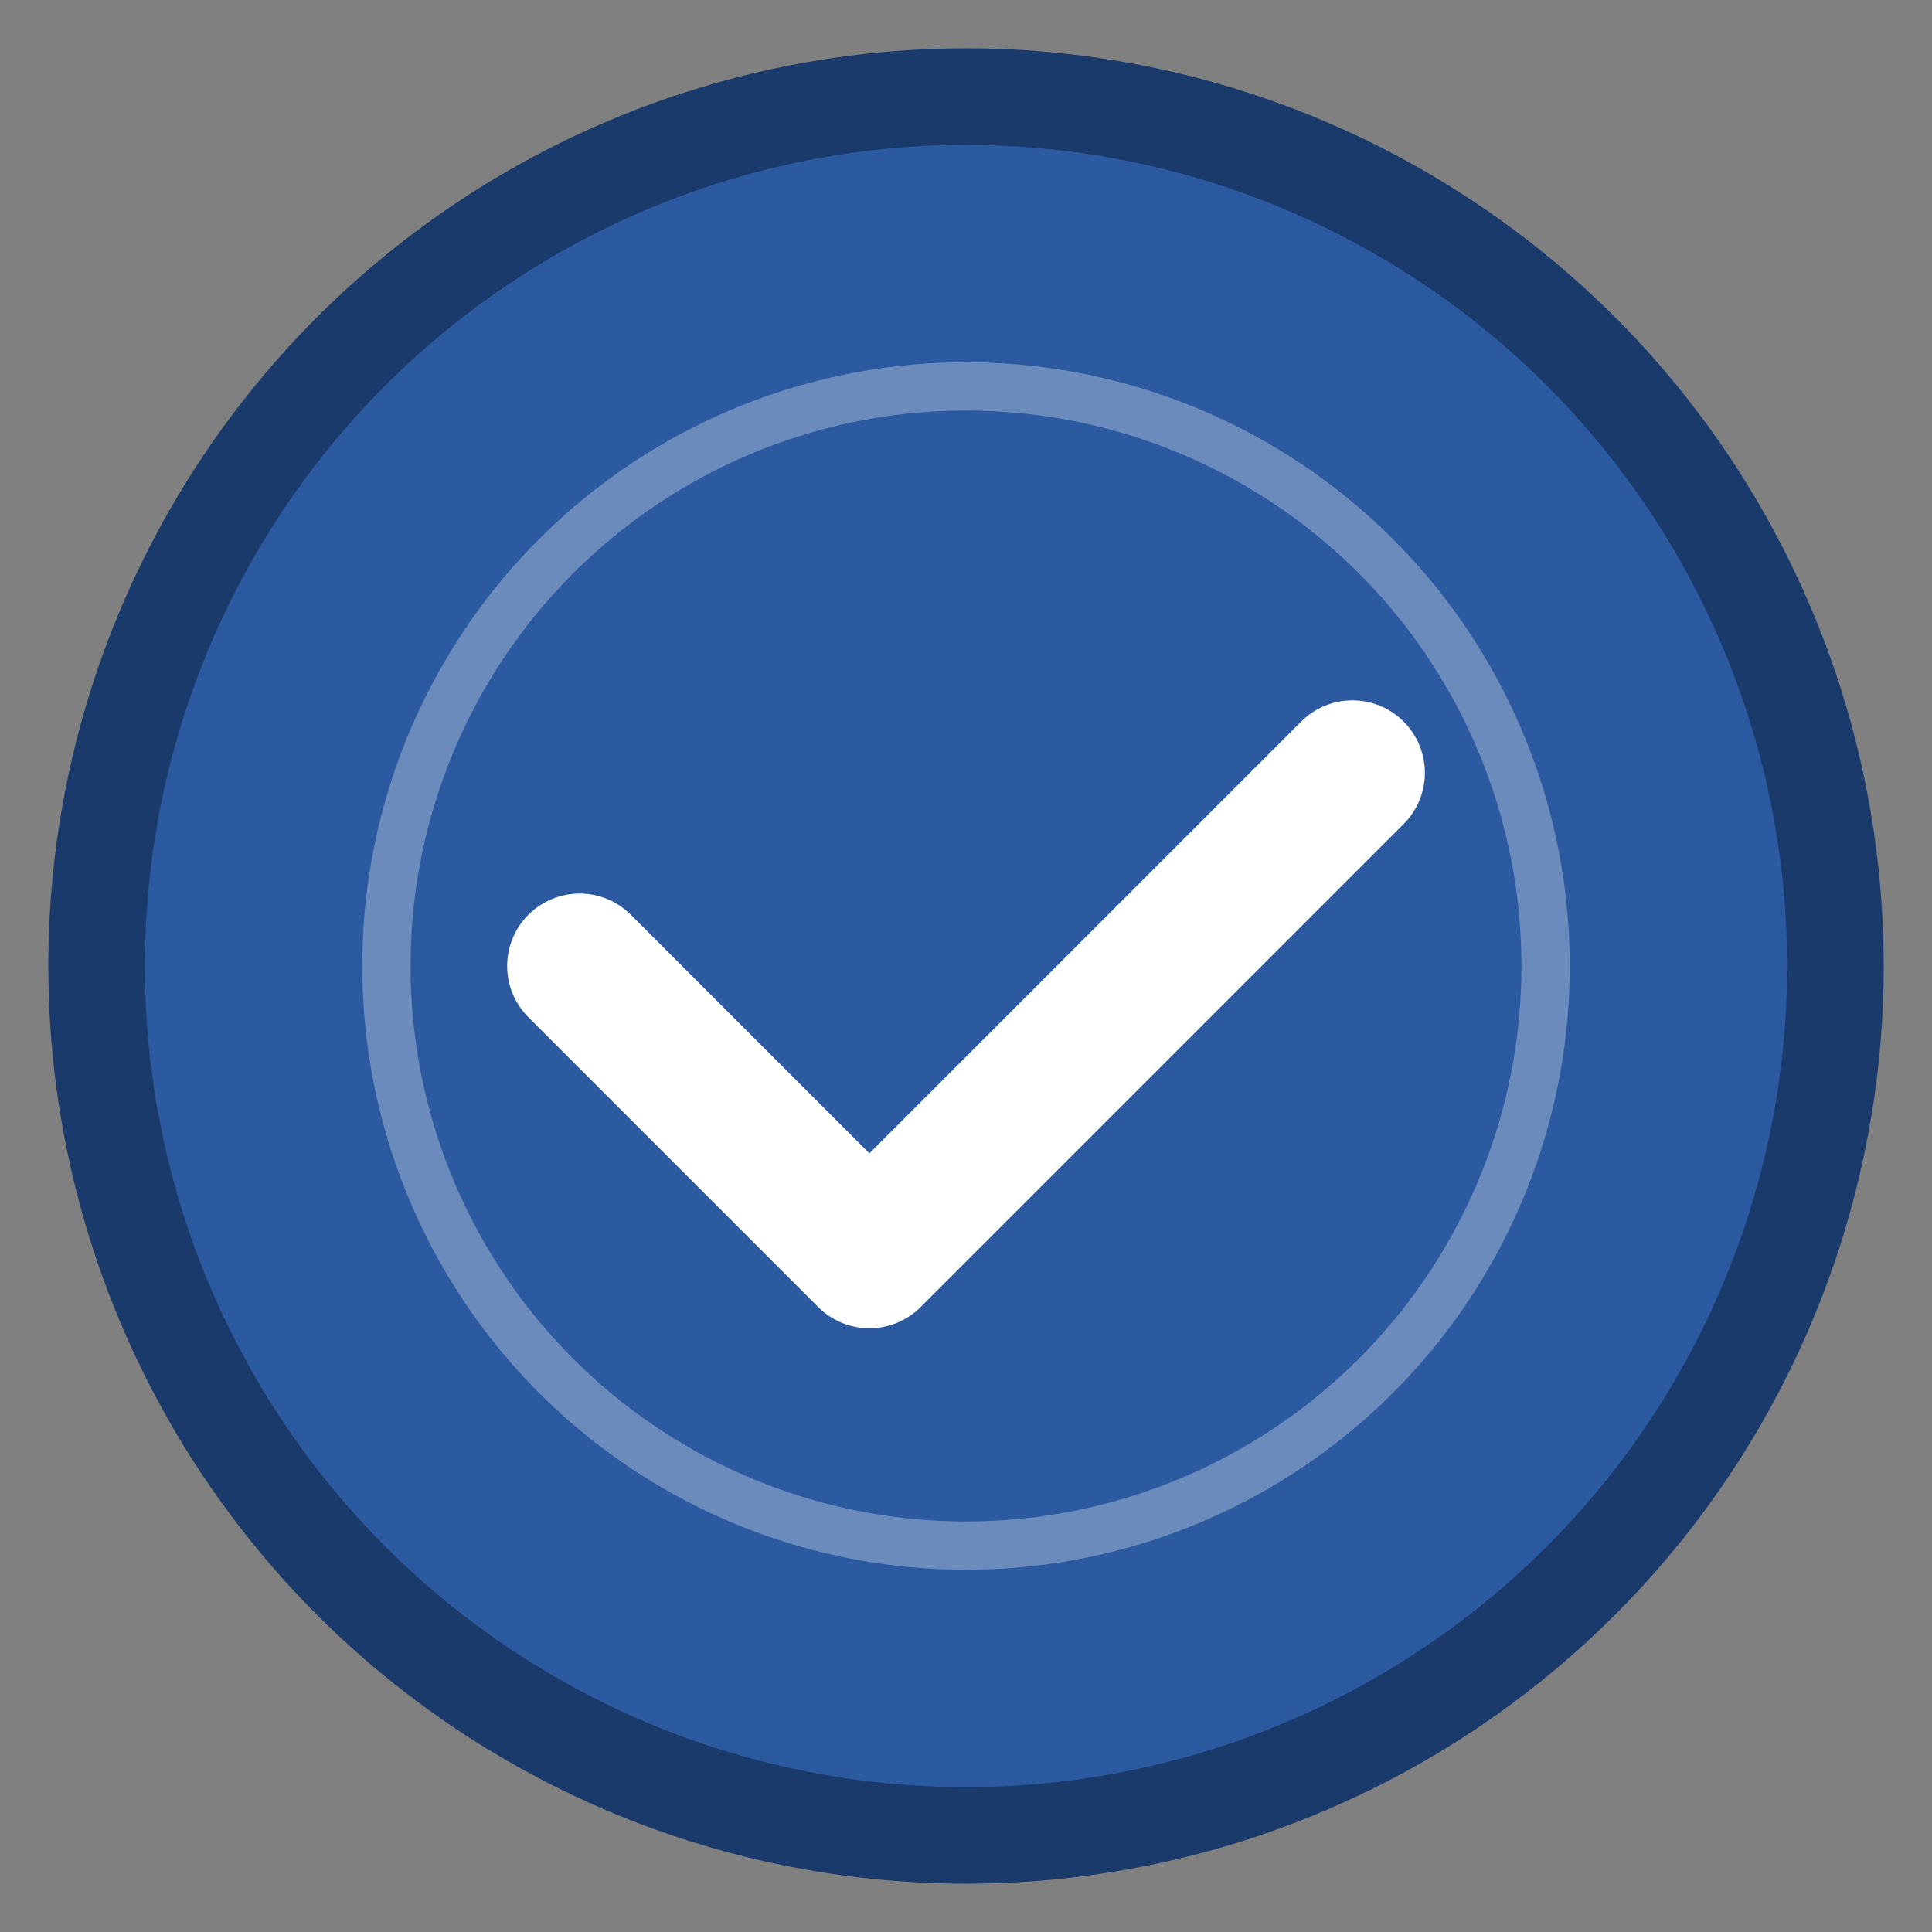 <svg width="40" height="40" viewBox="0 0 40 40" fill="none" xmlns="http://www.w3.org/2000/svg">
    <rect x="0" y="0" width="40" height="40" fill="#808080" stroke="none"/>
    <circle cx="20" cy="20" r="18" fill="#2c5aa0" stroke="#1a3a6b" stroke-width="2"/>
    <path d="M12 20L18 26L28 16" stroke="white" stroke-width="3" stroke-linecap="round" stroke-linejoin="round"/>
    <circle cx="20" cy="20" r="12" fill="none" stroke="white" stroke-width="1" opacity="0.3"/>
</svg>
